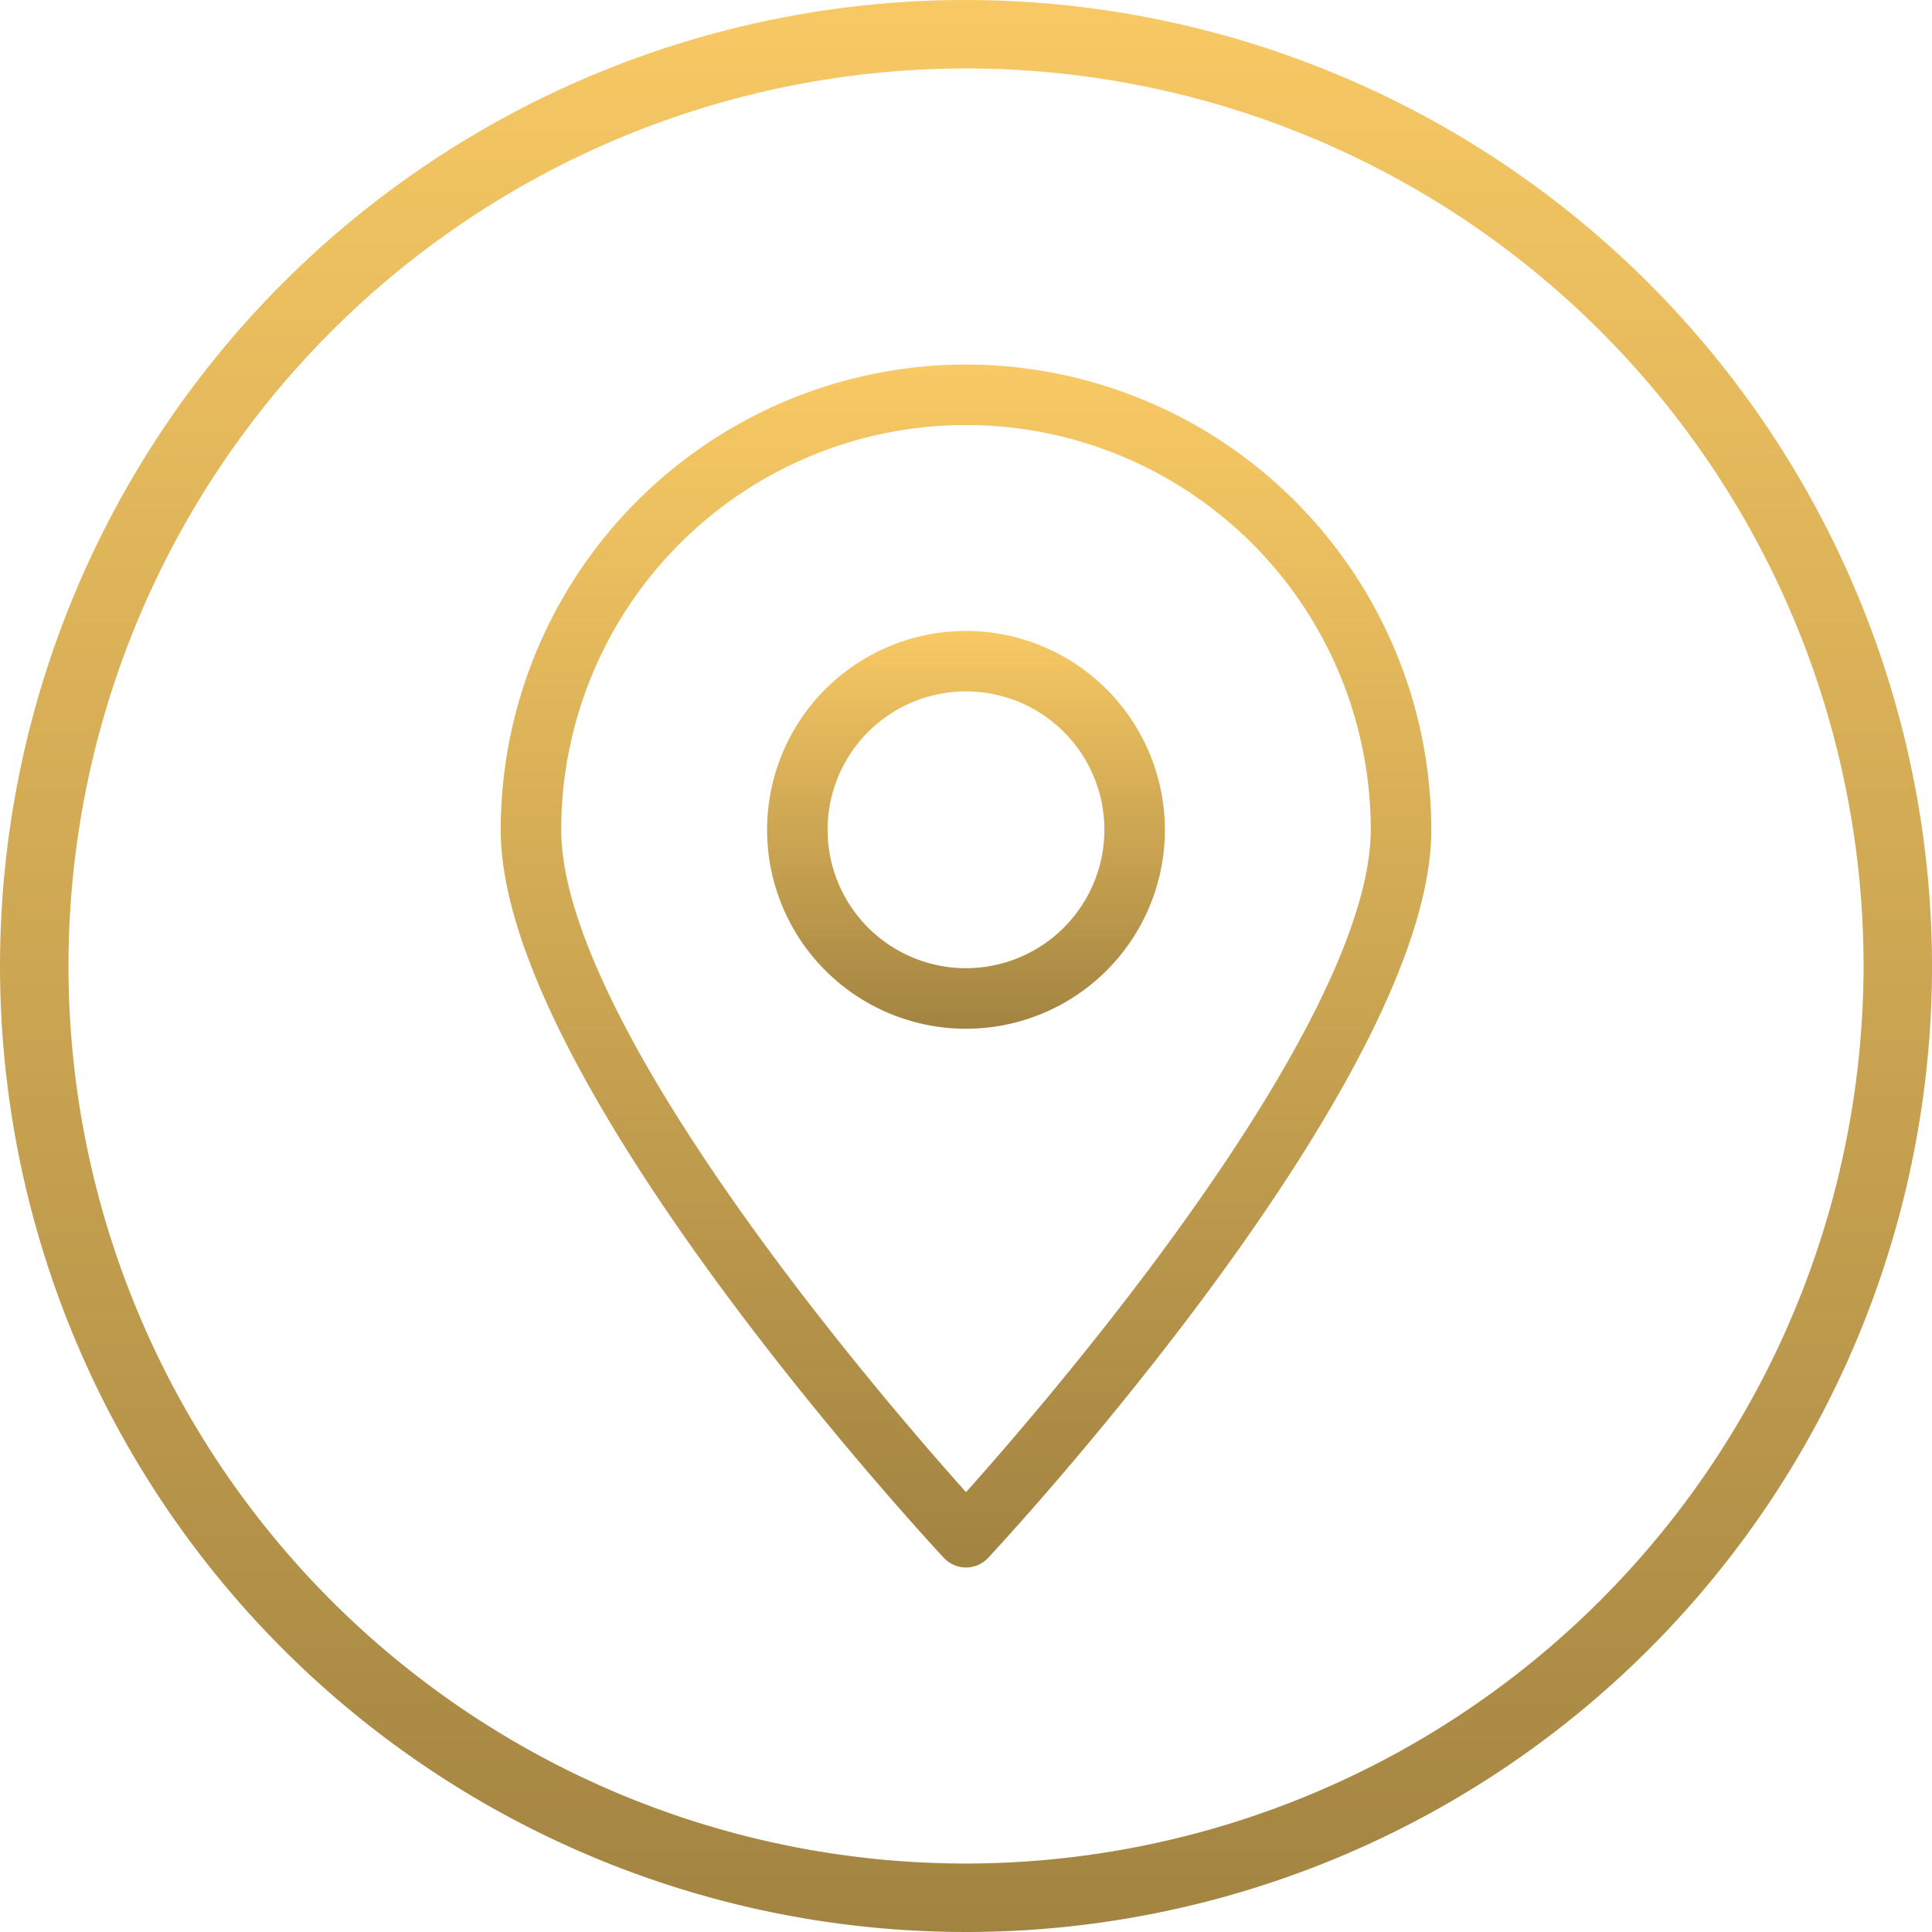 <svg id="pikto-lokalizacja" xmlns="http://www.w3.org/2000/svg" xmlns:xlink="http://www.w3.org/1999/xlink" width="86.554" height="86.554" viewBox="0 0 86.554 86.554">
  <defs>
    <linearGradient id="linear-gradient" x1="0.5" x2="0.5" y2="1.436" gradientUnits="objectBoundingBox">
      <stop offset="0" stop-color="#f8c964"/>
      <stop offset="1" stop-color="#7c6532"/>
    </linearGradient>
    <clipPath id="clip-path">
      <rect id="Rectangle_188" data-name="Rectangle 188" width="86.554" height="86.554" fill="url(#linear-gradient)"/>
    </clipPath>
  </defs>
  <g id="Group_393" data-name="Group 393" clip-path="url(#clip-path)">
    <path id="Path_383" data-name="Path 383" d="M57.408,26.618A20.869,20.869,0,0,0,36.563,47.464c0,11.168,19.042,31.745,19.853,32.615a1.356,1.356,0,0,0,1.985,0c.811-.871,19.853-21.447,19.853-32.615A20.869,20.869,0,0,0,57.408,26.618m8.67,39.9c-3.483,4.7-7,8.753-8.67,10.618-1.663-1.861-5.174-5.9-8.656-10.6-6.2-8.37-9.478-14.966-9.478-19.074a18.133,18.133,0,1,1,36.267,0c0,4.1-3.272,10.694-9.464,19.055" transform="translate(-14.131 -10.287)" fill="url(#linear-gradient)"/>
    <path id="Path_384" data-name="Path 384" d="M64.926,46.072a8.911,8.911,0,1,0,8.911,8.911,8.921,8.921,0,0,0-8.911-8.911m0,15.109a6.2,6.2,0,1,1,6.2-6.2,6.205,6.205,0,0,1-6.2,6.2" transform="translate(-21.649 -17.806)" fill="url(#linear-gradient)"/>
    <path id="Path_385" data-name="Path 385" d="M43.278,0A43.277,43.277,0,1,0,86.555,43.277,43.326,43.326,0,0,0,43.278,0m0,83.487a40.21,40.21,0,1,1,40.21-40.21,40.255,40.255,0,0,1-40.21,40.21" fill="url(#linear-gradient)"/>
  </g>
</svg>
